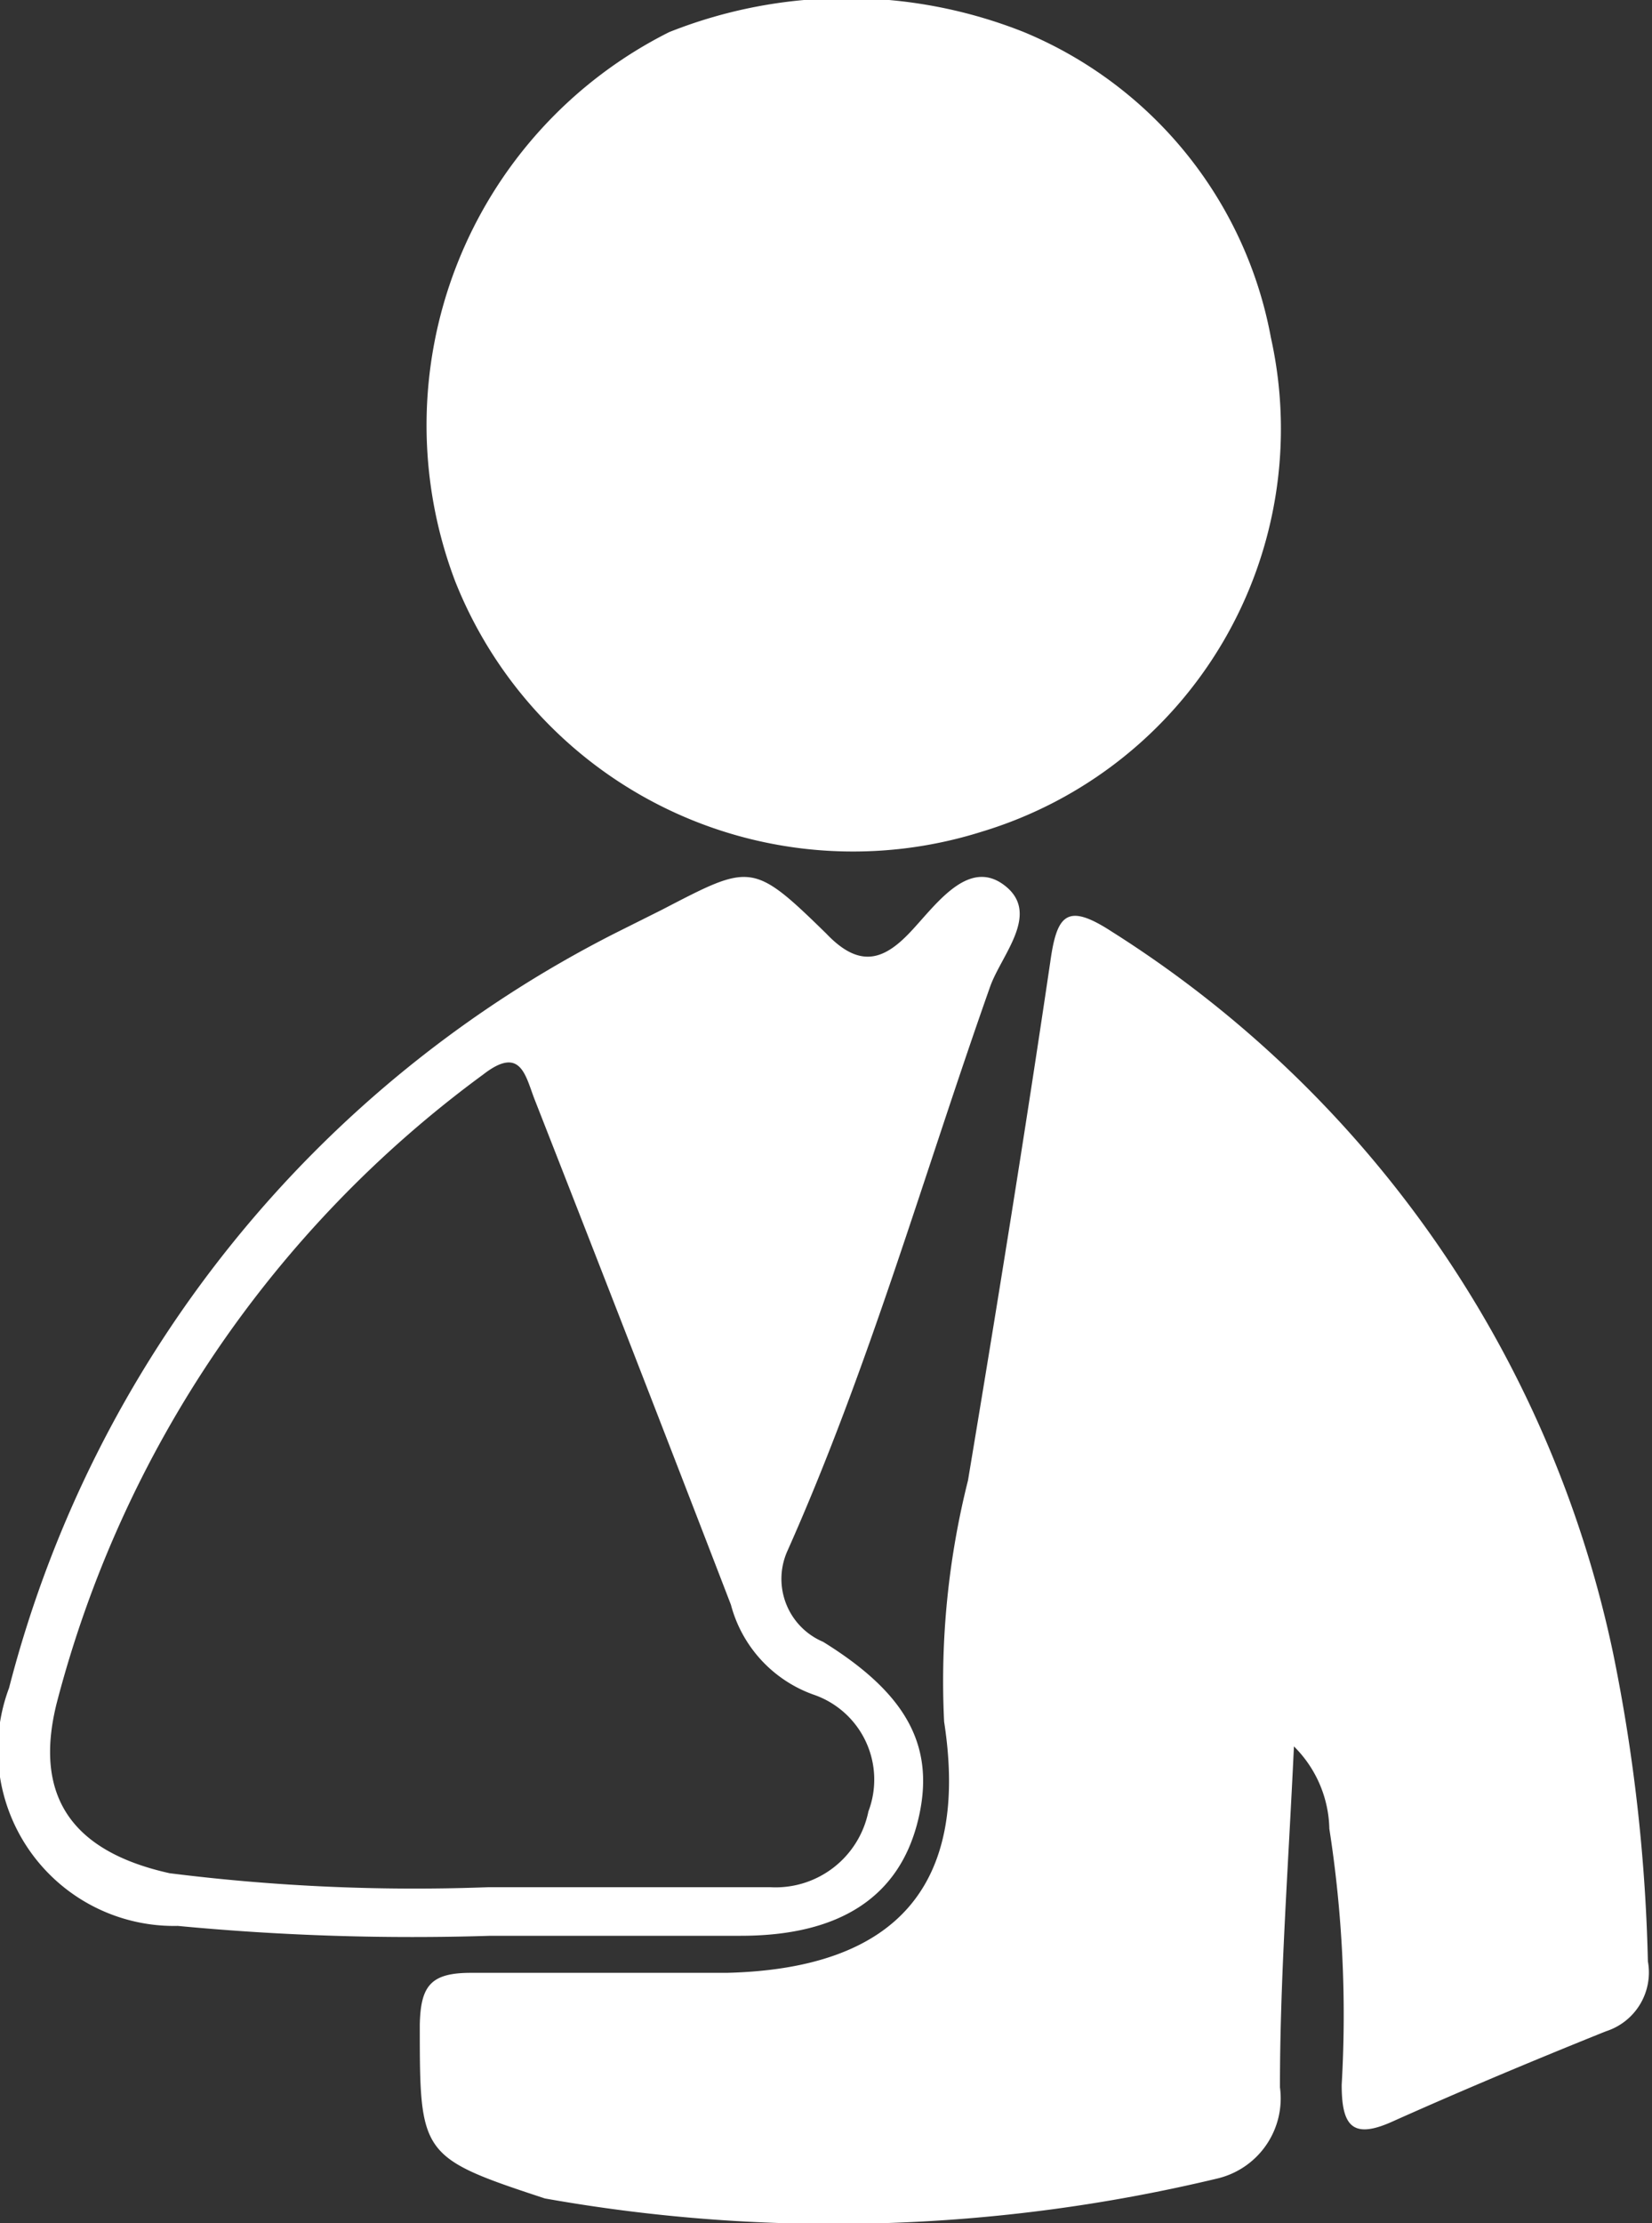 <svg xmlns="http://www.w3.org/2000/svg" viewBox="0 0 20.07 27"><rect x="0" y="0" width="20.07" height="27" fill="#333333" stroke="none"/><defs><style>.cls-1{fill:#ffffff;}</style></defs><title>Asset 76</title><g id="Layer_2" data-name="Layer 2"><g id="Layer_1-2" data-name="Layer 1"><path class="cls-1" d="M19.6,20.09a13.7,13.7,0,0,0-6.1-8.78c-.54-.35-.66-.2-.74.37-.31,2.1-.65,4.2-1,6.3a10,10,0,0,0-.29,2.93c.31,2-.59,3-2.64,3.05-1,0-2.08,0-3.11,0-.49,0-.61.16-.62.63,0,1.58,0,1.61,1.52,2.11a20,20,0,0,0,8.16-.24,1,1,0,0,0,.77-1.11c0-1.32.1-2.65.17-4.14a1.45,1.45,0,0,1,.43,1,14.71,14.71,0,0,1,.15,3.11c0,.5.13.67.63.44.85-.38,1.71-.74,2.58-1.09a.75.75,0,0,0,.51-.85A21,21,0,0,0,19.6,20.09Z"/><path class="cls-1" d="M11.93,10.1a5.11,5.11,0,0,0,3.51-6,5,5,0,0,0-3-3.71,5.83,5.83,0,0,0-4.31,0,5.34,5.34,0,0,0-2.6,6.67A5.2,5.2,0,0,0,11.93,10.1Z"/><path class="cls-1" d="M7.44,23.51l1.56,0c1.2,0,1.92-.47,2.15-1.39S11,20.56,10,19.94h0a.83.83,0,0,1-.44-1.09c1-2.24,1.66-4.58,2.47-6.87.14-.39.62-.89.17-1.23s-.85.27-1.16.59-.6.42-1,0c-.9-.88-.92-.85-2-.29l-.56.28A14.27,14.27,0,0,0,.11,20.5a2.14,2.14,0,0,0,2.05,2.89,30.1,30.1,0,0,0,3.8.12Zm-5.38-.76C.89,22.49.4,21.83.69,20.68a13.76,13.76,0,0,1,5.18-7.63c.45-.35.51,0,.62.29q1.2,3.06,2.39,6.15a1.59,1.59,0,0,0,1,1.09h0A1.09,1.09,0,0,1,10.55,22a1.15,1.15,0,0,1-1.19.92c-1.07,0-2.13,0-3.43,0h0A23.82,23.82,0,0,1,2.06,22.75Z"/></g></g></svg>
